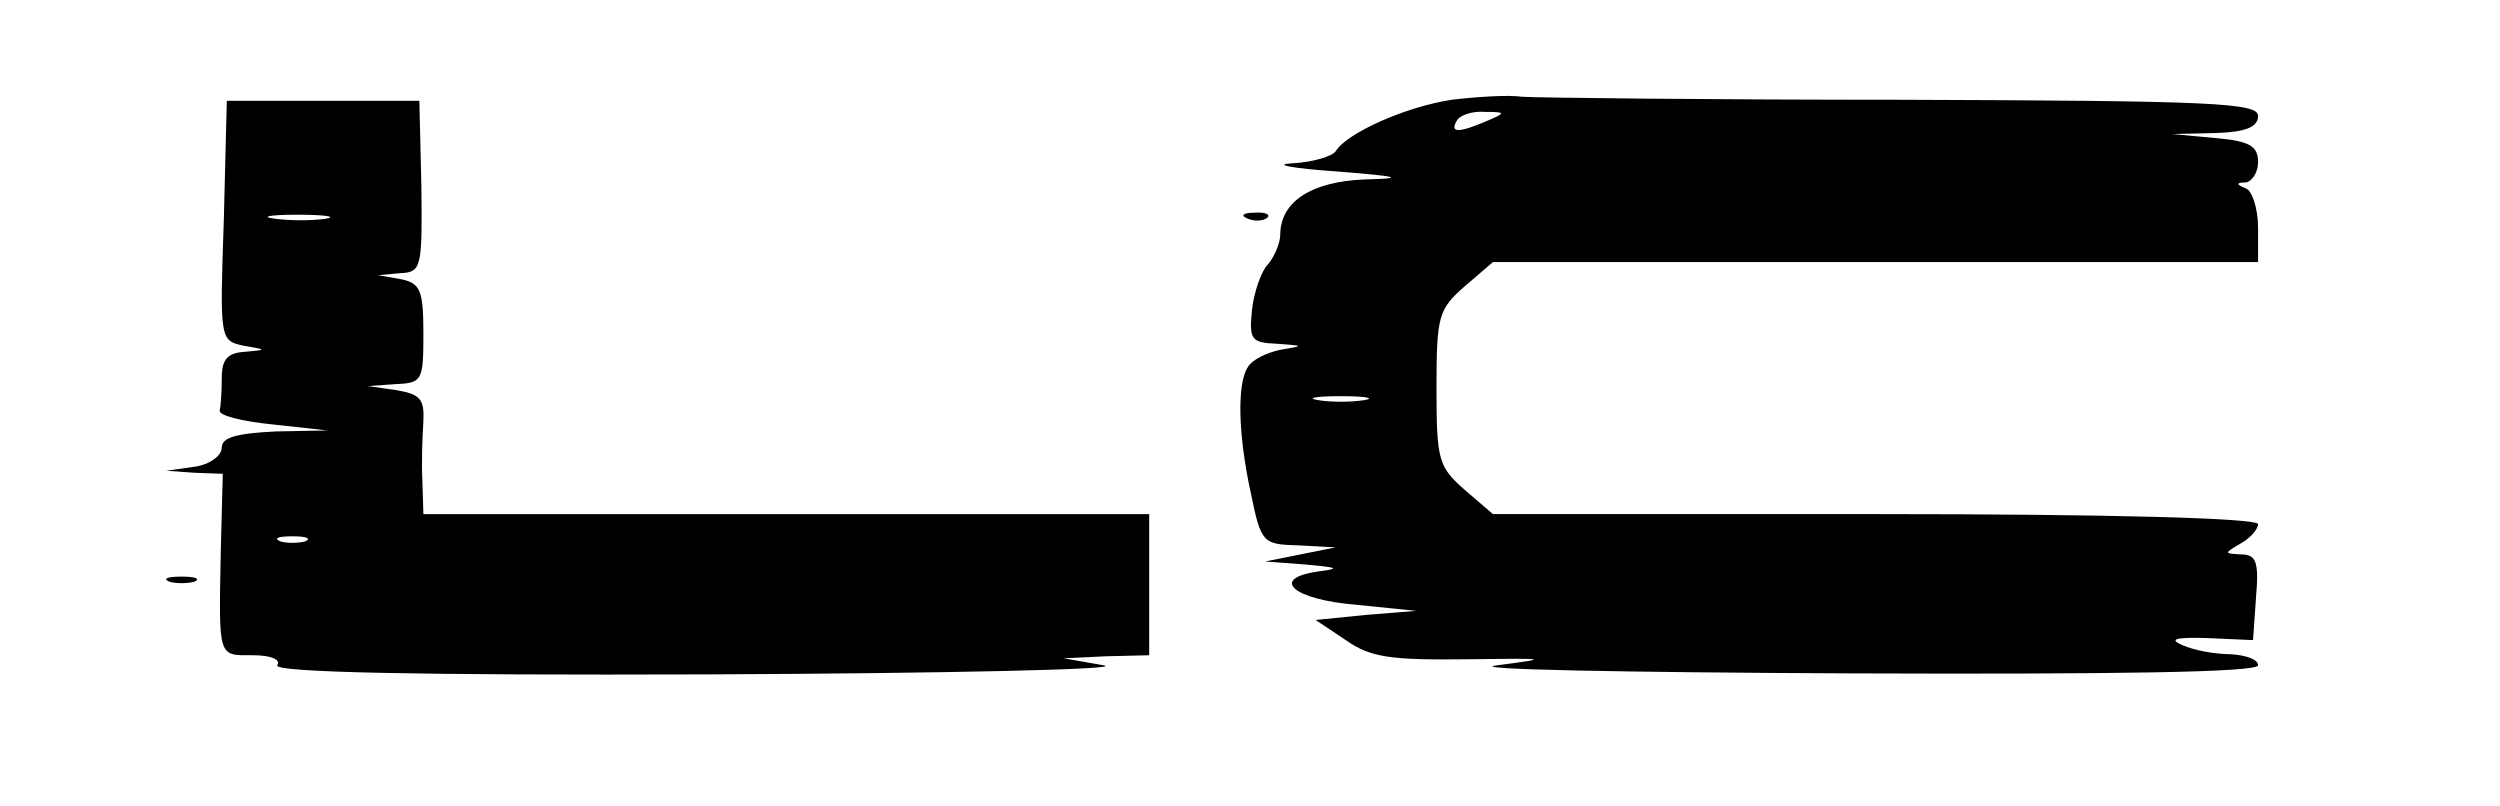 <?xml version="1.0" standalone="no"?>
<!DOCTYPE svg PUBLIC "-//W3C//DTD SVG 20010904//EN"
 "http://www.w3.org/TR/2001/REC-SVG-20010904/DTD/svg10.dtd">
<svg version="1.0" xmlns="http://www.w3.org/2000/svg"
 width="248pt" height="80pt" viewBox="0 0 248 80"
 preserveAspectRatio="xMidYMid meet">

<g transform="translate(0,80) scale(0.1,-0.1)"
fill="#000000" stroke="none">
<path d="M1440 701 c-46 -7 -104 -33 -115 -51 -3 -5 -23 -11 -43 -12 -20 -1
-1 -5 43 -8 64 -5 70 -7 29 -8 -53 -2 -84 -22 -84 -55 0 -8 -6 -22 -12 -29 -7
-7 -14 -28 -16 -45 -3 -30 -1 -33 25 -34 27 -2 27 -2 3 -6 -14 -3 -28 -10 -32
-17 -11 -16 -10 -67 3 -126 10 -49 12 -50 47 -51 l37 -2 -35 -7 -35 -7 40 -3
c33 -3 35 -4 12 -7 -48 -7 -24 -28 39 -33 l59 -6 -50 -4 -50 -5 30 -20 c24
-17 44 -20 120 -19 81 1 84 1 30 -6 -33 -4 123 -7 348 -8 266 -1 407 1 407 8
0 6 -12 10 -27 11 -16 0 -37 4 -48 9 -14 6 -7 8 25 7 l45 -2 3 43 c3 35 0 42
-15 42 -17 1 -17 1 0 11 9 5 17 14 17 19 0 6 -146 10 -379 10 l-380 0 -28 24
c-26 23 -28 29 -28 101 0 72 2 78 28 101 l28 24 380 0 379 0 0 34 c0 19 -6 37
-12 39 -10 4 -10 6 0 6 6 1 12 10 12 20 0 16 -8 21 -42 24 l-43 4 43 1 c30 1
42 6 42 17 0 13 -46 15 -352 16 -194 0 -364 2 -378 3 -14 2 -45 0 -70 -3z m35
-21 c-28 -12 -37 -12 -30 0 3 6 16 10 28 9 21 0 21 -1 2 -9z m-122 -277 c-13
-2 -33 -2 -45 0 -13 2 -3 4 22 4 25 0 35 -2 23 -4z"/>
<path d="M222 581 c-4 -118 -4 -119 20 -124 23 -4 23 -4 1 -6 -17 -1 -23 -7
-23 -26 0 -14 -1 -28 -2 -32 -2 -5 22 -11 52 -14 l55 -6 -52 -1 c-39 -2 -53
-6 -53 -16 0 -8 -12 -17 -27 -19 l-28 -4 28 -2 28 -1 -2 -77 c-2 -107 -3 -103
32 -103 17 0 28 -4 24 -10 -4 -7 140 -10 427 -9 238 1 415 5 393 9 l-40 7 43
2 42 1 0 70 0 70 -360 0 -360 0 -1 33 c-1 17 0 44 1 59 1 22 -3 27 -27 31
l-28 4 28 2 c26 1 27 4 27 50 0 43 -3 50 -22 54 l-23 4 22 2 c21 1 22 5 21 86
l-2 85 -95 0 -96 0 -3 -119z m101 2 c-13 -2 -35 -2 -50 0 -16 2 -5 4 22 4 28
0 40 -2 28 -4z m-20 -320 c-7 -2 -19 -2 -25 0 -7 3 -2 5 12 5 14 0 19 -2 13
-5z"/>
<path d="M1238 583 c7 -3 16 -2 19 1 4 3 -2 6 -13 5 -11 0 -14 -3 -6 -6z"/>
<path d="M168 223 c6 -2 18 -2 25 0 6 3 1 5 -13 5 -14 0 -19 -2 -12 -5z"/>
</g>
</svg>
